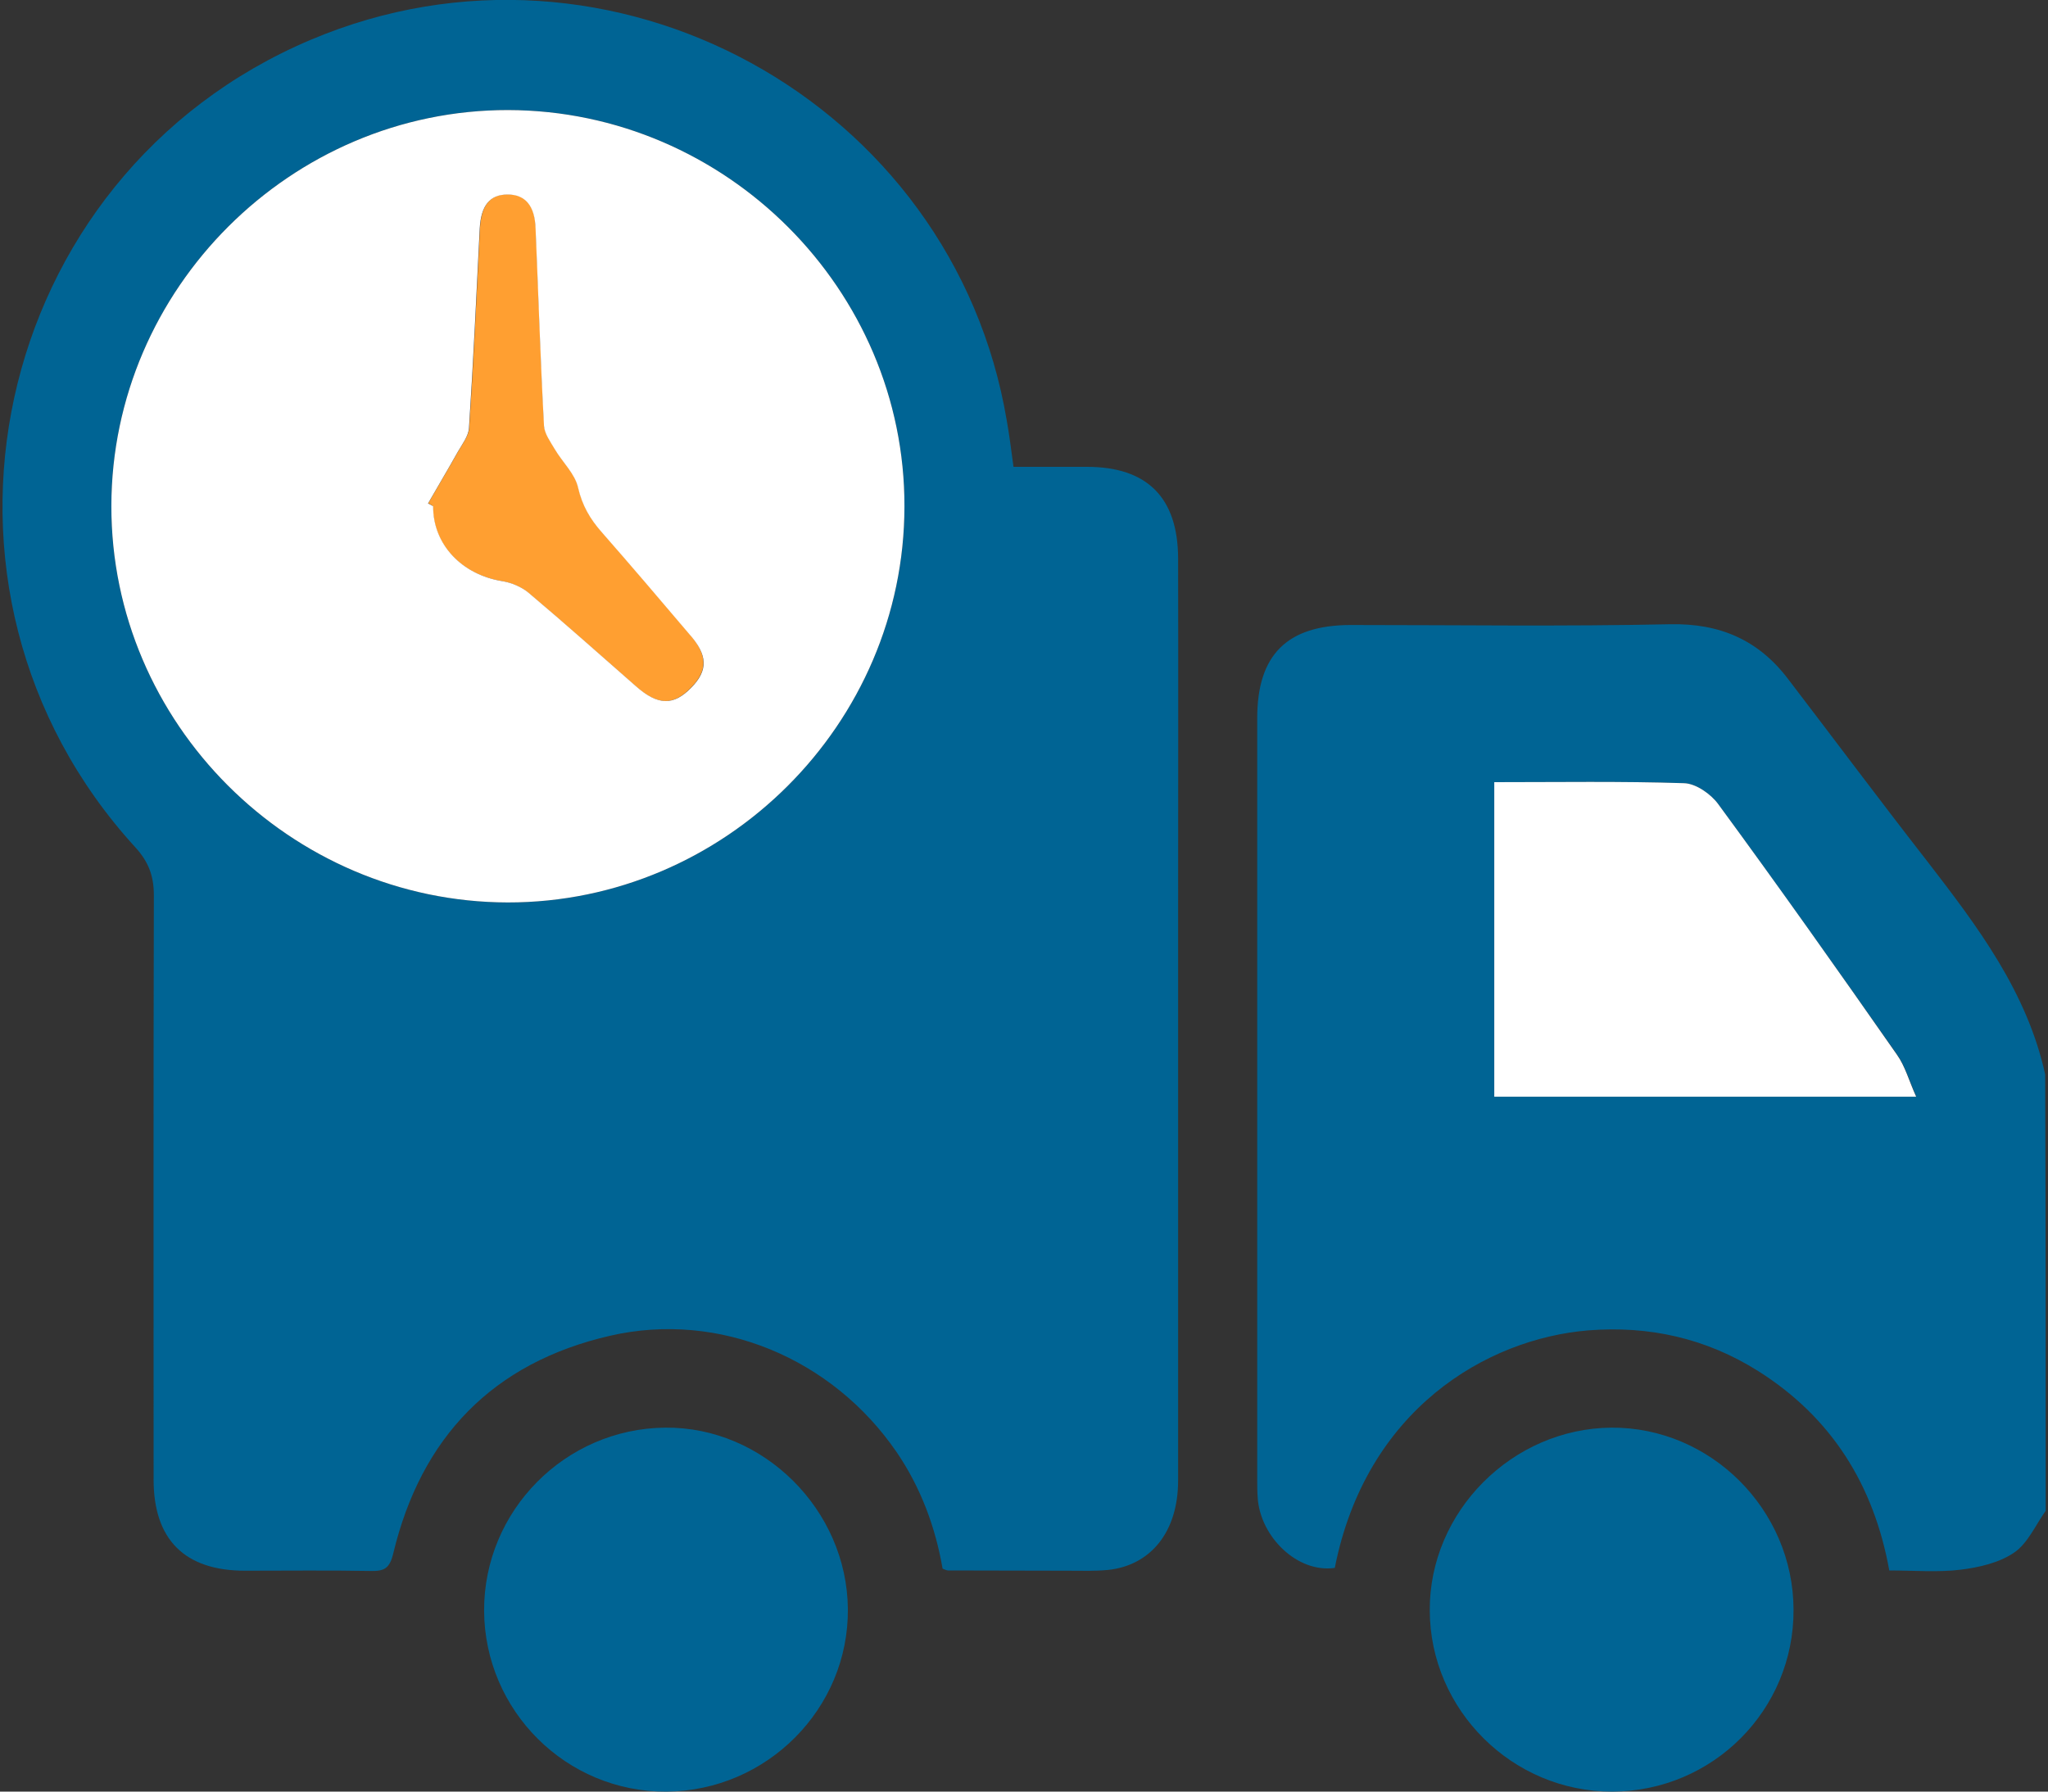 <svg id="Layer_1" xmlns="http://www.w3.org/2000/svg" viewBox="0 0 80 70"><rect x="0" y="0" width="80" height="70" fill="#333333" stroke="none"/><style>.st0{fill-rule:evenodd;clip-rule:evenodd;fill:#006494}.st2{fill:#fff}</style><path class="st0" d="M79.91 59.03c-.4.56-.7 1.27-1.23 1.63-.58.4-1.37.58-2.09.67-.89.11-1.82.03-2.79.03-.6-3.33-2.25-5.98-5.12-7.79-2.03-1.28-4.26-1.78-6.64-1.59-3.98.33-8.68 3.1-9.9 9.28-1.46.21-2.9-1.21-3.01-2.72-.02-.26-.02-.52-.02-.78v-29.7c0-2.47 1.16-3.63 3.63-3.64 4.17 0 8.34.06 12.5-.03 1.95-.04 3.45.62 4.6 2.13 1.82 2.38 3.61 4.78 5.45 7.14 1.96 2.54 3.89 5.09 4.6 8.32.02 5.69.02 11.37.02 17.05zM58.38 30.56v12.29h16.48c-.28-.62-.43-1.19-.75-1.64-2.3-3.28-4.62-6.55-6.99-9.79-.29-.4-.88-.81-1.34-.82-2.44-.08-4.89-.04-7.4-.04zM39.59 18.24h2.87c2.35 0 3.55 1.2 3.56 3.57.01 4.74 0 9.49 0 14.23v21.81c0 1.98-1.05 3.31-2.74 3.49-.52.05-1.04.03-1.56.03-1.56 0-3.13-.01-4.69-.01-.05 0-.1-.03-.21-.07-.28-1.62-.85-3.17-1.8-4.56-2.51-3.66-6.93-5.52-11.19-4.54-4.57 1.05-7.38 3.96-8.47 8.51-.14.58-.35.69-.87.68-1.64-.03-3.28-.01-4.92-.01-2.35 0-3.57-1.21-3.57-3.56 0-7.61-.01-15.22.01-22.83 0-.76-.21-1.31-.72-1.87C-3.93 23.03-.4 6.85 12.15 1.55c11.69-4.94 25.09 2.4 27.18 14.9.1.56.17 1.13.26 1.79zM19.85 4.3c-8.48-.01-15.49 6.98-15.5 15.47-.01 8.48 6.98 15.47 15.48 15.49 8.49.01 15.49-6.97 15.5-15.47.02-8.47-6.97-15.47-15.48-15.49z"/><path class="st0" d="M26.04 70c-3.91.03-7.11-3.15-7.13-7.07-.01-3.9 3.16-7.11 7.07-7.15 3.84-.04 7.11 3.21 7.14 7.09.03 3.89-3.16 7.1-7.08 7.13zM62.98 70c-3.9.01-7.12-3.19-7.13-7.08-.02-3.86 3.22-7.11 7.1-7.14 3.87-.02 7.1 3.2 7.11 7.11.02 3.92-3.15 7.1-7.08 7.11z"/><path d="M16.73 19.66c.39-.68.79-1.35 1.17-2.03.17-.29.41-.61.43-.92.17-2.6.29-5.2.42-7.8.05-.9.4-1.32 1.09-1.32.69 0 1.06.44 1.09 1.32.11 2.57.19 5.15.33 7.72.02.31.25.62.42.91.3.51.79.96.91 1.5.16.7.47 1.23.93 1.75 1.15 1.31 2.28 2.64 3.41 3.97.71.83.73 1.43.06 2.11-.69.71-1.3.7-2.16-.06-1.39-1.22-2.77-2.45-4.18-3.64-.27-.23-.66-.4-1.02-.46-1.6-.25-2.73-1.44-2.72-2.93-.05-.05-.12-.08-.18-.12z" fill-rule="evenodd" clip-rule="evenodd" fill="#ff9f31"/><path class="st2" d="M67.12 31.42c-.29-.4-.88-.81-1.34-.82-2.44-.08-4.89-.04-7.41-.04v12.29h16.48c-.28-.62-.43-1.19-.75-1.64-2.29-3.28-4.61-6.56-6.98-9.79zM19.85 4.3c-8.48-.01-15.49 6.98-15.5 15.47-.01 8.48 6.98 15.47 15.48 15.49 8.49.01 15.49-6.97 15.5-15.47.02-8.47-6.97-15.47-15.48-15.49zM27 26.87c-.69.71-1.3.7-2.16-.06-1.39-1.22-2.77-2.45-4.18-3.64-.27-.23-.66-.4-1.02-.46-1.6-.25-2.73-1.44-2.72-2.93-.07-.04-.13-.08-.2-.11.39-.68.79-1.35 1.17-2.03.17-.29.41-.61.43-.92.17-2.6.29-5.2.42-7.8.05-.9.4-1.32 1.09-1.32.69 0 1.06.44 1.09 1.32.11 2.57.19 5.15.33 7.72.02.31.25.62.42.91.3.51.79.96.91 1.5.16.7.47 1.23.93 1.75 1.15 1.31 2.28 2.64 3.41 3.97.73.82.75 1.42.08 2.1z"/></svg>